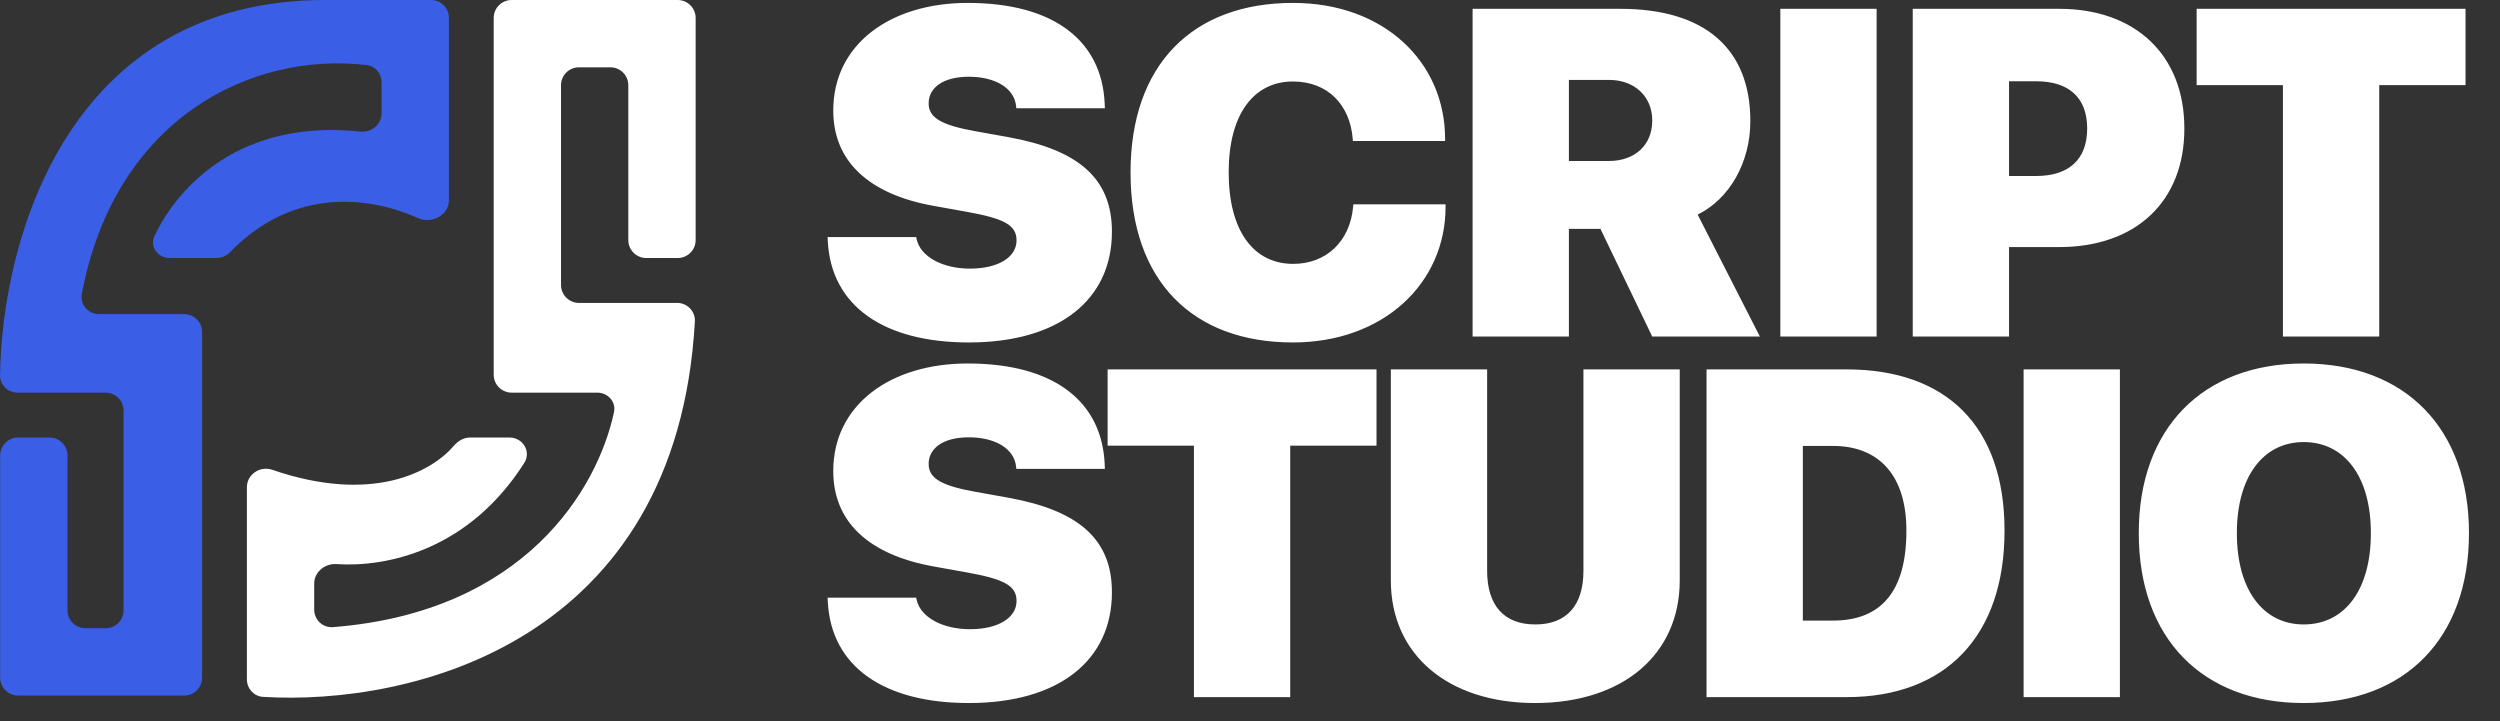 <svg width="104" height="30" viewBox="0 0 104 30" fill="none" xmlns="http://www.w3.org/2000/svg">
<rect x="0" y="0" width="104" height="30" fill="#333333" stroke="none"/>
<path d="M40.304 14.246C36.771 14.246 34.579 12.734 34.437 10.041L34.428 9.862H38.112L38.131 9.947C38.292 10.684 39.218 11.175 40.351 11.175C41.551 11.175 42.288 10.684 42.288 10.004V9.994C42.288 9.352 41.74 9.087 40.228 8.813L38.859 8.568C36.147 8.086 34.664 6.716 34.664 4.6V4.59C34.664 1.85 37.026 0.121 40.257 0.121C43.904 0.121 45.84 1.746 45.954 4.297L45.963 4.505H42.279L42.269 4.411C42.194 3.664 41.4 3.192 40.304 3.192C39.199 3.192 38.632 3.674 38.632 4.297V4.307C38.632 4.921 39.218 5.214 40.578 5.459L41.948 5.705C44.867 6.234 46.256 7.424 46.256 9.635V9.645C46.256 12.46 44.064 14.246 40.304 14.246ZM53.786 14.246C49.601 14.246 47.031 11.676 47.031 7.179V7.169C47.031 2.672 49.629 0.121 53.786 0.121C57.575 0.121 60.116 2.578 60.116 5.781V5.866H56.28L56.271 5.752C56.158 4.401 55.27 3.39 53.786 3.39C52.142 3.39 51.113 4.77 51.113 7.16V7.169C51.113 9.597 52.142 10.977 53.796 10.977C55.175 10.977 56.158 10.041 56.29 8.605L56.299 8.501H60.135V8.605C60.135 11.799 57.537 14.246 53.786 14.246ZM61.26 14V0.367H67.401C70.906 0.367 72.814 2.011 72.814 5.034V5.053C72.814 6.754 71.945 8.284 70.622 8.927L73.211 14H68.733L66.579 9.522H65.266V14H61.26ZM65.266 6.697H66.938C68.015 6.697 68.733 6.026 68.733 5.025V5.006C68.733 4.014 67.996 3.324 66.938 3.324H65.266V6.697ZM74.062 14V0.367H78.067V14H74.062ZM79.57 14V0.367H85.664C88.857 0.367 90.869 2.313 90.869 5.337V5.355C90.869 8.379 88.857 10.278 85.664 10.278H83.576V14H79.57ZM84.709 3.381H83.576V7.321H84.709C86.032 7.321 86.826 6.659 86.826 5.355V5.337C86.826 4.033 86.032 3.381 84.709 3.381ZM94.97 14V3.541H91.38V0.367H102.566V3.541H98.976V14H94.97ZM40.304 29.246C36.771 29.246 34.579 27.734 34.437 25.041L34.428 24.862H38.112L38.131 24.947C38.292 25.684 39.218 26.175 40.351 26.175C41.551 26.175 42.288 25.684 42.288 25.004V24.994C42.288 24.352 41.74 24.087 40.228 23.813L38.859 23.568C36.147 23.086 34.664 21.716 34.664 19.6V19.59C34.664 16.85 37.026 15.121 40.257 15.121C43.904 15.121 45.84 16.746 45.954 19.297L45.963 19.505H42.279L42.269 19.411C42.194 18.664 41.4 18.192 40.304 18.192C39.199 18.192 38.632 18.674 38.632 19.297V19.307C38.632 19.921 39.218 20.214 40.578 20.459L41.948 20.705C44.867 21.234 46.256 22.424 46.256 24.635V24.645C46.256 27.46 44.064 29.246 40.304 29.246ZM49.667 29V18.541H46.077V15.367H57.263V18.541H53.673V29H49.667ZM63.858 29.246C60.259 29.246 57.859 27.252 57.859 24.144V15.367H61.865V23.747C61.865 25.183 62.564 25.977 63.868 25.977C65.172 25.977 65.871 25.183 65.871 23.747V15.367H69.877V24.144C69.877 27.233 67.505 29.246 63.858 29.246ZM70.992 29V15.367H76.821C80.95 15.367 83.388 17.71 83.388 22.065V22.084C83.388 26.449 80.95 29 76.821 29H70.992ZM74.998 25.816H76.255C78.257 25.816 79.306 24.597 79.306 22.084V22.065C79.306 19.779 78.163 18.551 76.255 18.551H74.998V25.816ZM84.182 29V15.367H88.188V29H84.182ZM95.832 29.246C91.609 29.246 88.973 26.544 88.973 22.188V22.169C88.973 17.823 91.627 15.121 95.832 15.121C100.064 15.121 102.709 17.833 102.709 22.169V22.188C102.709 26.534 100.074 29.246 95.832 29.246ZM95.832 25.977C97.561 25.977 98.628 24.512 98.628 22.188V22.169C98.628 19.826 97.532 18.39 95.832 18.39C94.159 18.39 93.054 19.817 93.054 22.169V22.188C93.054 24.541 94.15 25.977 95.832 25.977Z" fill="white"/>
<path d="M2.06 18.201H0.753C0.341 18.201 0.007 18.535 0.007 18.948V28.188C0.007 28.601 0.341 28.935 0.753 28.935H7.661C8.073 28.935 8.408 28.601 8.408 28.188V13.814C8.408 13.402 8.073 13.068 7.661 13.068H4.122C3.67 13.068 3.32 12.666 3.404 12.222C4.772 4.96 10.423 2.133 15.259 2.708C15.617 2.75 15.875 3.063 15.875 3.424V4.71C15.875 5.175 15.453 5.524 14.991 5.475C10.039 4.947 7.428 7.712 6.428 9.811C6.215 10.259 6.568 10.734 7.064 10.734H9.009C9.22 10.734 9.422 10.642 9.57 10.49C12.227 7.755 15.389 8.176 17.404 9.076C17.961 9.325 18.675 8.944 18.675 8.334V0.747C18.675 0.334 18.341 0 17.928 0H13.541C2.816 0 0.078 9.984 0.002 15.612C-0.004 16.016 0.328 16.334 0.732 16.334H4.394C4.806 16.334 5.14 16.669 5.14 17.081V25.388C5.14 25.801 4.806 26.135 4.394 26.135H3.554C3.141 26.135 2.807 25.801 2.807 25.388V18.948C2.807 18.535 2.473 18.201 2.06 18.201Z" fill="#3A5FE6"/>
<path d="M10.271 28.261V20.267C10.271 19.731 10.821 19.369 11.328 19.544C15.467 20.965 17.932 19.653 18.892 18.533C19.06 18.337 19.294 18.201 19.552 18.201H21.197C21.752 18.201 22.108 18.786 21.811 19.255C19.51 22.878 16.105 23.606 13.998 23.466C13.519 23.434 13.071 23.793 13.071 24.273V25.358C13.071 25.782 13.425 26.122 13.848 26.089C21.845 25.463 24.863 20.327 25.542 17.147C25.635 16.715 25.288 16.334 24.847 16.334H21.285C20.872 16.334 20.538 16 20.538 15.588V0.747C20.538 0.334 20.872 0 21.285 0H28.192C28.604 0 28.939 0.334 28.939 0.747V9.987C28.939 10.4 28.604 10.734 28.192 10.734H26.885C26.473 10.734 26.138 10.4 26.138 9.987V3.547C26.138 3.134 25.804 2.8 25.392 2.8H24.085C23.672 2.8 23.338 3.134 23.338 3.547V11.854C23.338 12.266 23.672 12.601 24.085 12.601H28.172C28.592 12.601 28.931 12.955 28.907 13.374C28.156 26.744 17.076 29.364 10.941 28.99C10.559 28.966 10.271 28.644 10.271 28.261Z" fill="white"/>
</svg>
